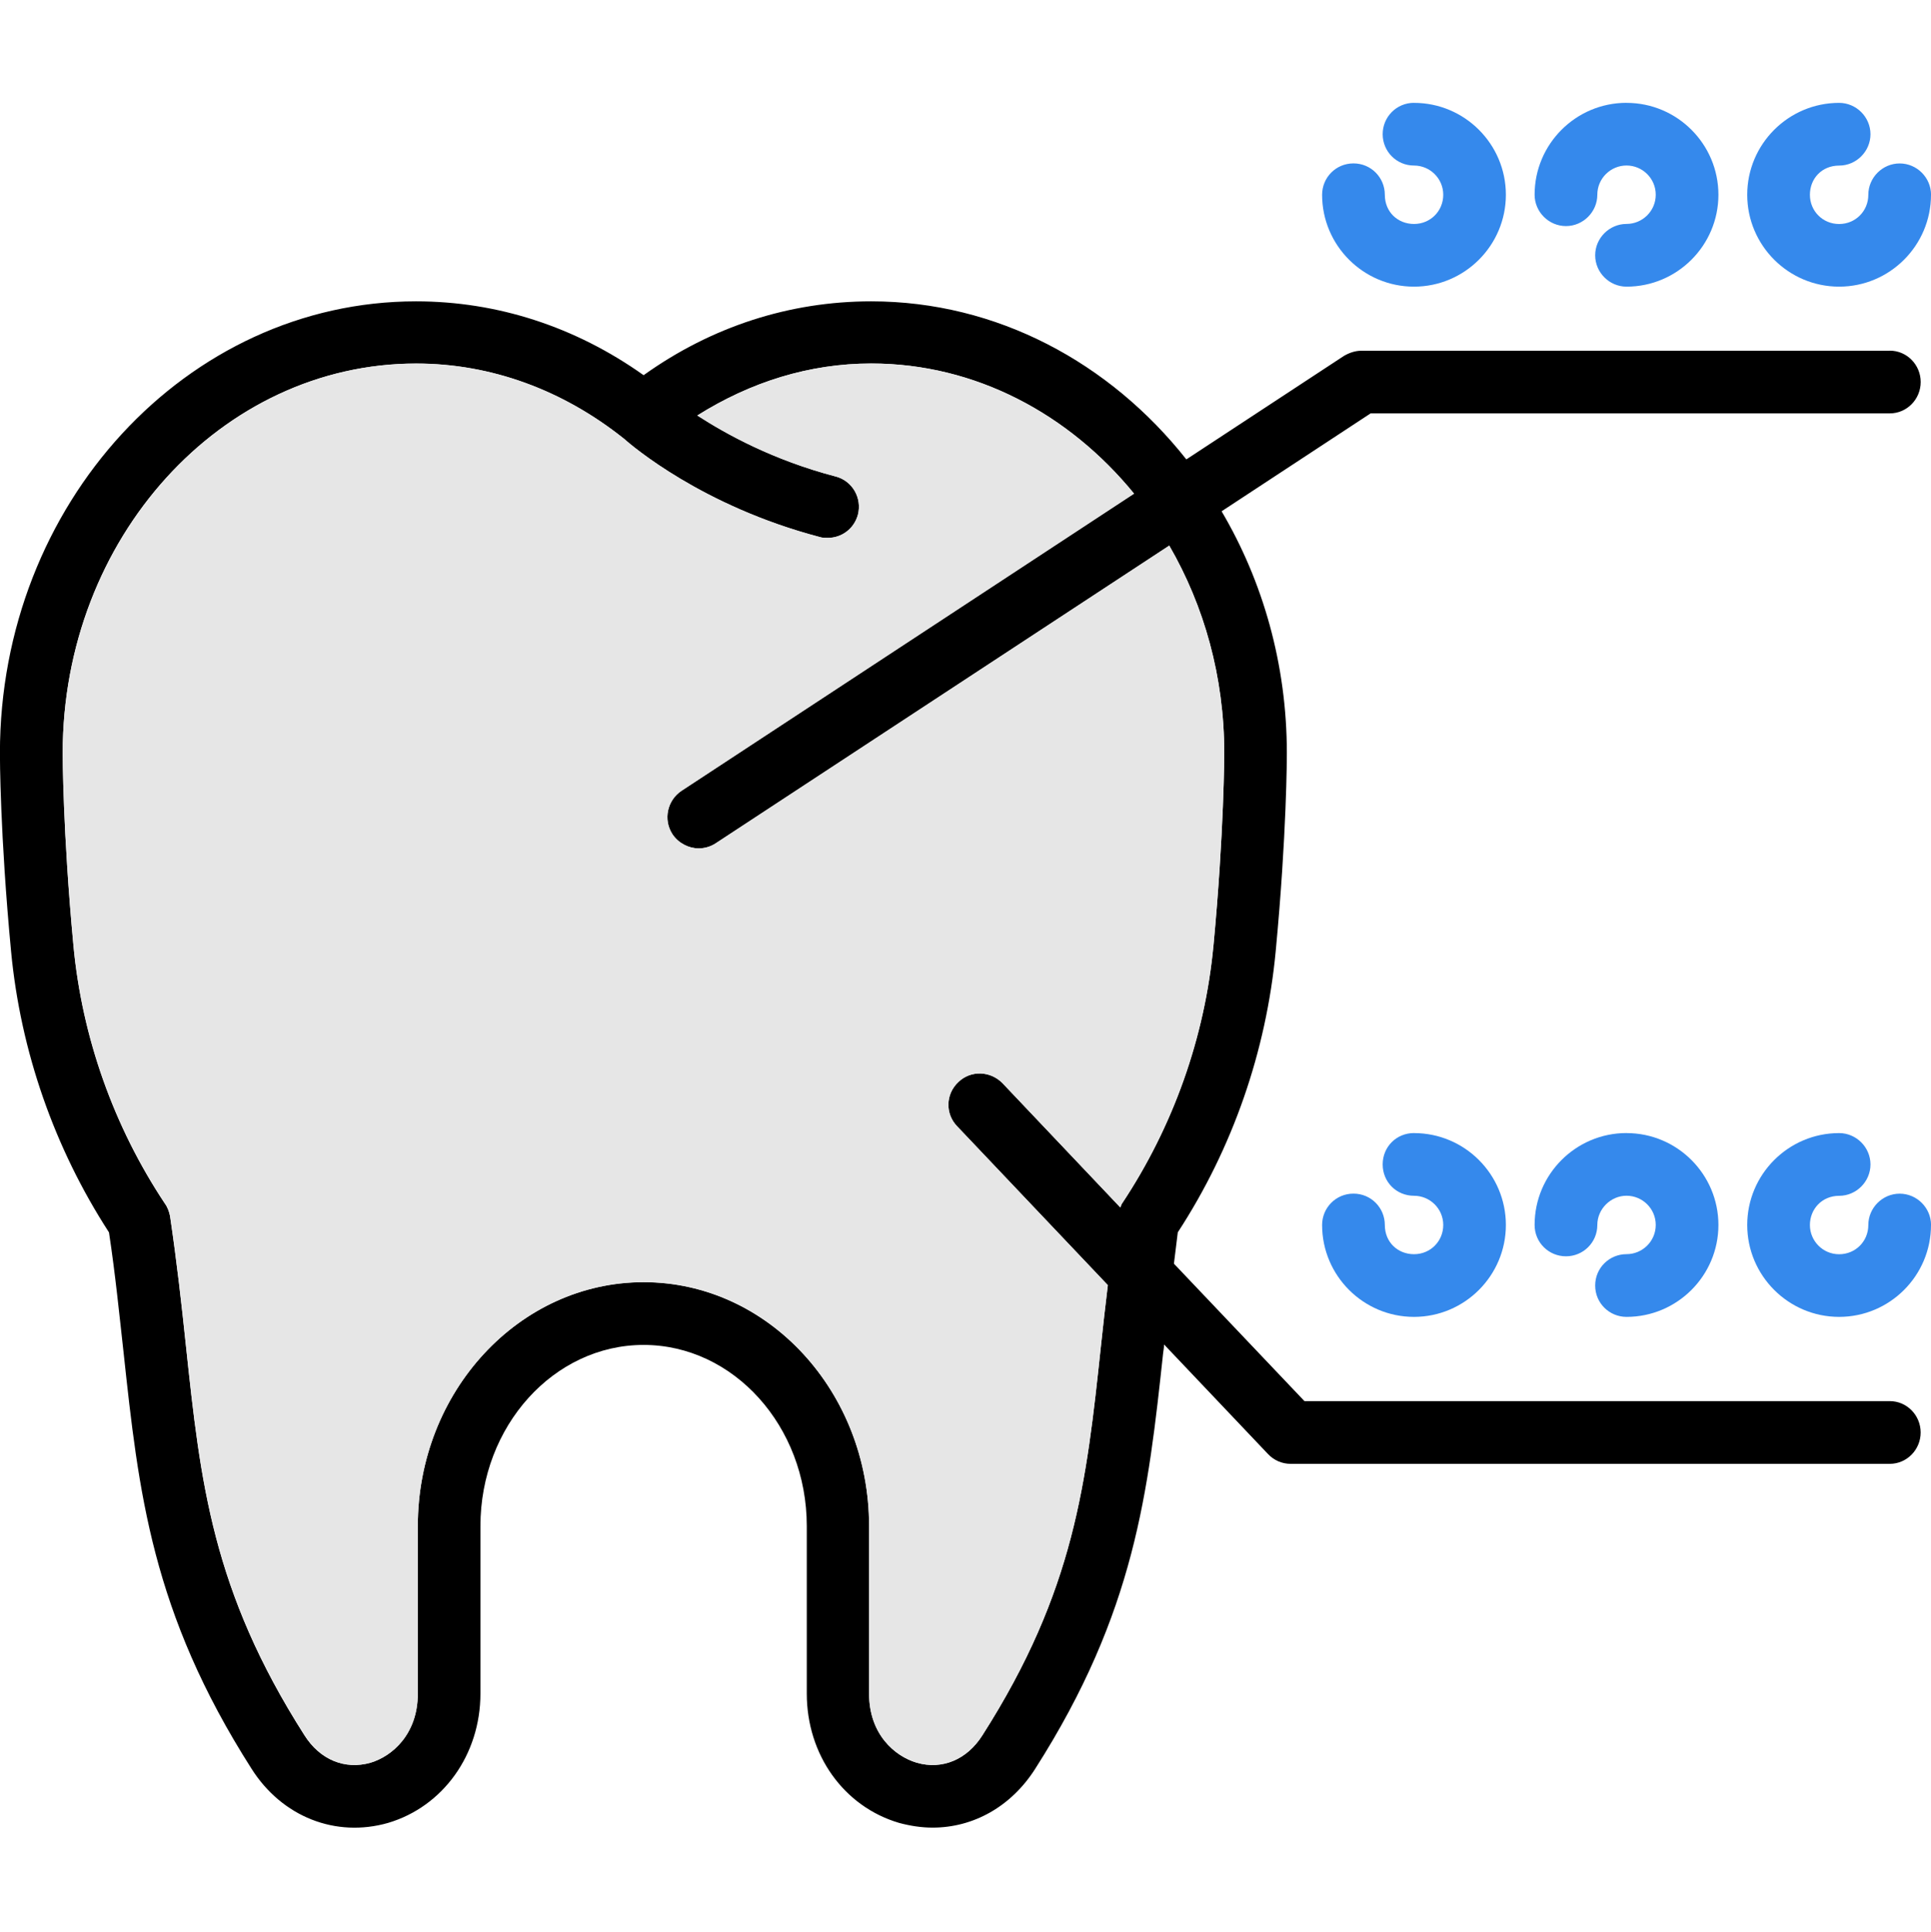 <?xml version="1.0" encoding="UTF-8"?>
<svg id="Ebene_1" data-name="Ebene 1" xmlns="http://www.w3.org/2000/svg" viewBox="0 0 494.51 494.77">
  <defs>
    <style>
      .cls-1, .cls-2, .cls-3 {
        stroke-width: 0px;
      }

      .cls-2 {
        fill: #3589ec;
      }

      .cls-3 {
        fill: #e6e6e6;
      }
    </style>
  </defs>
  <path class="cls-2" d="m494.51,49.87c0,12.98-10.56,23.53-23.53,23.53s-23.53-10.56-23.53-23.53,10.56-23.53,23.53-23.53c4.4,0,8.03,3.63,8.03,8.03s-3.63,8.03-8.03,8.03-7.48,3.3-7.48,7.48,3.3,7.48,7.48,7.48,7.48-3.3,7.48-7.48c0-4.4,3.63-8.03,8.03-8.03s8.03,3.63,8.03,8.03Z"/>
  <path class="cls-2" d="m494.51,313.67c0,12.98-10.56,23.53-23.53,23.53s-23.53-10.56-23.53-23.53,10.56-23.53,23.53-23.53c4.4,0,8.03,3.63,8.03,8.03s-3.63,8.03-8.03,8.03-7.48,3.41-7.48,7.48,3.3,7.48,7.48,7.48,7.48-3.3,7.48-7.48c0-4.4,3.63-8.03,8.03-8.03s8.03,3.63,8.03,8.03Z"/>
  <path class="cls-1" d="m483.95,89.79c4.4,0,7.92,3.63,7.92,8.03s-3.52,8.03-7.92,8.03h-132.95l-38.16,25.07c10.56,17.92,16.71,39.15,16.71,61.91,0,.77,0,20.67-2.86,50.8-2.42,25.51-11,50.36-25.07,71.92-.33,2.75-.66,5.39-.99,8.03l33.43,35.19h149.88c4.4,0,7.92,3.63,7.92,8.03s-3.52,8.03-7.92,8.03h-153.4c-2.2,0-4.29-.88-5.83-2.53l-26.61-28.04c0,.66-.11,1.43-.22,2.09-3.85,35.63-7.15,66.42-32.77,106.56-6.16,9.68-15.83,15.07-26.28,15.07-2.86,0-5.72-.44-8.58-1.21-14.19-4.18-23.64-17.48-23.64-33.1v-42.89c0-25.62-18.8-46.4-41.79-46.4s-41.79,20.78-41.79,46.4v42.89c0,15.61-9.57,28.92-23.64,33.1-13.42,3.85-27.16-1.54-34.97-13.86-25.62-40.14-28.92-70.93-32.77-106.56-1.1-9.79-2.09-19.9-3.74-30.79-13.97-21.55-22.65-46.4-25.07-71.92-2.86-30.13-2.86-50.03-2.86-50.8,0-63.78,47.83-115.68,106.56-115.68,20.78,0,40.8,6.49,58.28,18.91,17.37-12.43,37.39-18.91,58.28-18.91,32.22,0,61.14,15.72,80.71,40.47l40.36-26.5c1.32-.77,2.86-1.32,4.4-1.32h135.37Zm-173.19,152.3c2.75-29.36,2.75-49.04,2.75-49.26,0-19.57-5.17-37.72-14.08-53.11l-116.12,76.21c-1.32.88-2.86,1.32-4.4,1.32-2.53,0-5.17-1.32-6.71-3.63-2.42-3.74-1.32-8.69,2.31-11.11l115.9-76.1c-16.6-20.34-40.58-33.32-67.3-33.32-15.83,0-30.9,4.73-44.54,13.31,7.48,4.84,19.46,11.44,35.41,15.61,4.29,1.1,6.82,5.5,5.72,9.79-.99,3.63-4.18,5.94-7.7,5.94-.77,0-1.43,0-2.09-.22-30.13-7.92-48.16-23.42-50.14-25.18-15.72-12.54-34.09-19.24-53.22-19.24-49.92,0-90.5,44.76-90.5,99.74,0,.22,0,19.9,2.75,49.26,2.2,23.53,10.34,46.4,23.42,66.09.66.88,1.1,2.09,1.32,3.19,1.76,11.88,2.97,22.76,4.07,33.21,3.74,35.08,6.71,62.68,30.35,99.74,3.96,6.27,10.34,8.91,16.93,7.04,5.5-1.65,12.1-7.26,12.1-17.7v-42.89c0-34.42,25.95-62.46,57.84-62.46s57.73,28.04,57.73,62.46v42.89c0,10.45,6.6,16.05,12.21,17.7,6.49,1.87,12.87-.77,16.82-7.04,23.64-37.06,26.61-64.66,30.35-99.74.55-5.06,1.1-10.23,1.76-15.5l-38.6-40.69c-3.08-3.19-2.97-8.25.33-11.33,3.19-3.08,8.25-2.86,11.33.33l30.13,31.78c.22-.33.22-.77.44-.99,13.09-19.68,21.22-42.56,23.42-66.09Z"/>
  <path class="cls-2" d="m416.54,26.34c12.98,0,23.53,10.56,23.53,23.53s-10.56,23.53-23.53,23.53c-4.4,0-8.03-3.63-8.03-8.03s3.63-8.03,8.03-8.03c4.07,0,7.48-3.3,7.48-7.48s-3.41-7.48-7.48-7.48-7.48,3.3-7.48,7.48c0,4.4-3.63,8.03-8.03,8.03s-8.03-3.63-8.03-8.03c0-12.98,10.56-23.53,23.53-23.53Z"/>
  <path class="cls-2" d="m416.54,290.14c12.98,0,23.53,10.56,23.53,23.53s-10.56,23.53-23.53,23.53c-4.4,0-8.03-3.52-8.03-8.03s3.63-8.03,8.03-8.03c4.07,0,7.48-3.3,7.48-7.48s-3.41-7.48-7.48-7.48-7.48,3.41-7.48,7.48c0,4.51-3.63,8.03-8.03,8.03s-8.03-3.52-8.03-8.03c0-12.98,10.56-23.53,23.53-23.53Z"/>
  <path class="cls-2" d="m362.11,26.34c12.98,0,23.53,10.56,23.53,23.53s-10.56,23.53-23.53,23.53-23.53-10.56-23.53-23.53c0-4.4,3.52-8.03,8.03-8.03s8.03,3.63,8.03,8.03,3.3,7.48,7.48,7.48,7.48-3.3,7.48-7.48-3.41-7.48-7.48-7.48c-4.51,0-8.03-3.63-8.03-8.03s3.52-8.03,8.03-8.03Z"/>
  <path class="cls-2" d="m362.11,290.14c12.98,0,23.53,10.56,23.53,23.53s-10.56,23.53-23.53,23.53-23.53-10.56-23.53-23.53c0-4.4,3.52-8.03,8.03-8.03s8.03,3.63,8.03,8.03,3.3,7.48,7.48,7.48,7.48-3.3,7.48-7.48-3.41-7.48-7.48-7.48c-4.51,0-8.03-3.52-8.03-8.03s3.52-8.03,8.03-8.03Z"/>
  <path class="cls-3" d="m313.51,192.82c0,.22,0,19.9-2.75,49.26-2.2,23.53-10.34,46.4-23.42,66.09-.22.22-.22.66-.44.99l-30.13-31.78c-3.08-3.19-8.14-3.41-11.33-.33-3.3,3.08-3.41,8.14-.33,11.33l38.6,40.69c-.66,5.28-1.21,10.45-1.76,15.5-3.74,35.08-6.71,62.68-30.35,99.74-3.96,6.27-10.34,8.91-16.82,7.04-5.61-1.65-12.21-7.26-12.21-17.7v-42.89c0-34.42-25.84-62.46-57.73-62.46s-57.84,28.04-57.84,62.46v42.89c0,10.45-6.6,16.05-12.1,17.7-6.6,1.87-12.98-.77-16.93-7.04-23.64-37.06-26.61-64.66-30.35-99.74-1.1-10.45-2.31-21.33-4.07-33.21-.22-1.1-.66-2.31-1.32-3.19-13.09-19.68-21.22-42.56-23.42-66.09-2.75-29.36-2.75-49.04-2.75-49.26,0-54.98,40.58-99.74,90.5-99.74,19.13,0,37.5,6.71,53.22,19.24,1.98,1.76,20.01,17.26,50.14,25.18.66.22,1.32.22,2.09.22,3.52,0,6.71-2.31,7.7-5.94,1.1-4.29-1.43-8.69-5.72-9.79-15.94-4.18-27.93-10.78-35.41-15.61,13.64-8.58,28.7-13.31,44.54-13.31,26.72,0,50.69,12.98,67.3,33.32l-115.9,76.1c-3.63,2.42-4.73,7.37-2.31,11.11,1.54,2.31,4.18,3.63,6.71,3.63,1.54,0,3.08-.44,4.4-1.32l116.12-76.21c8.91,15.4,14.08,33.54,14.08,53.11Z"/>
</svg>